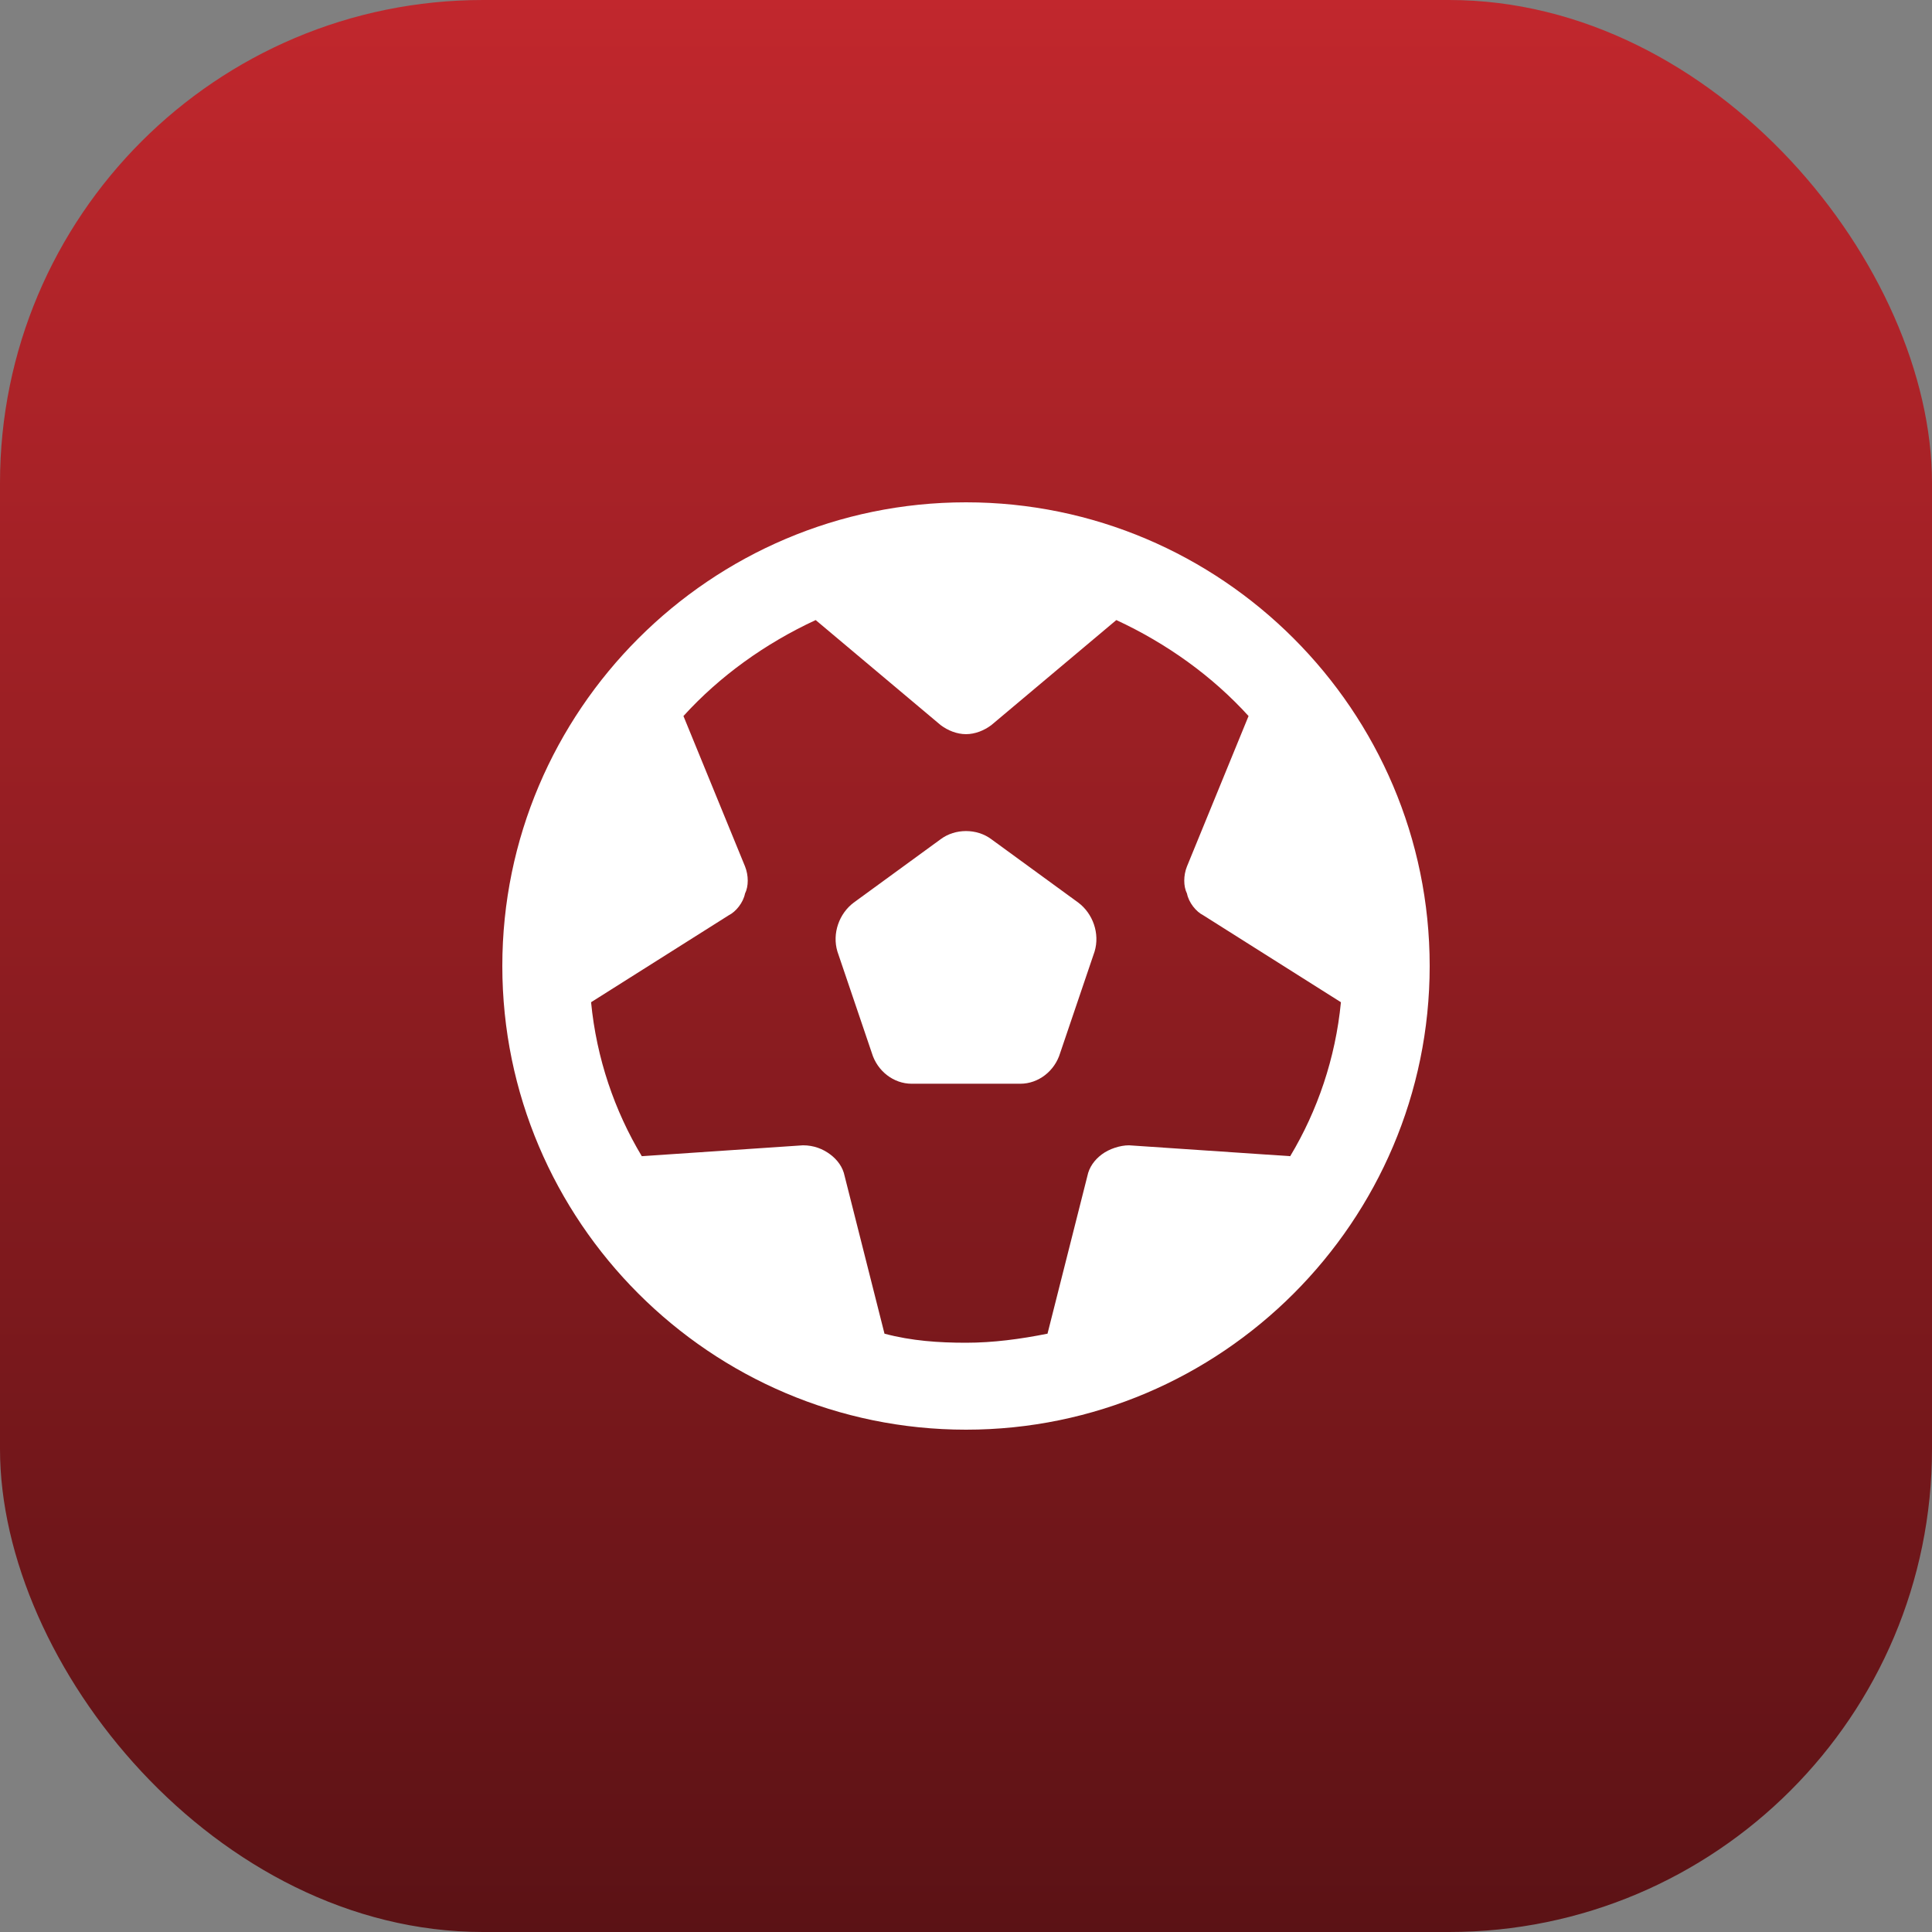 <?xml version="1.0" encoding="UTF-8"?>
<svg xmlns="http://www.w3.org/2000/svg" width="100" height="100" viewBox="0 0 100 100" fill="none">
  <rect x="0" y="0" width="100" height="100" fill="#808080" stroke="none"/>
  <rect width="100" height="100" rx="25" fill="url(#paint0_linear_902_2)"></rect>
  <path d="M62.281 47.375C61.906 47.188 61.531 46.719 61.438 46.25C61.25 45.875 61.25 45.312 61.438 44.844L64.625 37.062C62.75 35 60.406 33.312 57.781 32.094L51.312 37.531C50.938 37.812 50.469 38 50 38C49.531 38 49.062 37.812 48.688 37.531L42.219 32.094C39.594 33.312 37.25 35 35.375 37.062L38.562 44.844C38.75 45.312 38.75 45.875 38.562 46.25C38.469 46.719 38.094 47.188 37.719 47.375L30.594 51.875C30.875 54.781 31.812 57.5 33.219 59.844L41.562 59.281C42.125 59.281 42.594 59.469 42.969 59.75C43.344 60.031 43.625 60.406 43.719 60.875L45.781 69.031C47.188 69.406 48.594 69.5 50 69.5C51.406 69.5 52.812 69.312 54.219 69.031L56.281 60.875C56.375 60.406 56.656 60.031 57.031 59.75C57.406 59.469 57.969 59.281 58.438 59.281L66.781 59.844C68.188 57.5 69.125 54.781 69.406 51.875L62.281 47.375ZM50 26C63.219 26 74 36.781 74 50C74 63.219 63.219 74 50 74C36.781 74 26 63.219 26 50C26 36.781 36.781 26 50 26ZM55.812 46.719C56.562 47.281 56.938 48.312 56.656 49.25L54.875 54.5C54.594 55.438 53.75 56.094 52.812 56.094H47.188C46.25 56.094 45.406 55.438 45.125 54.5L43.344 49.25C43.062 48.312 43.438 47.281 44.188 46.719L48.688 43.438C49.438 42.875 50.562 42.875 51.312 43.438L55.812 46.719Z" fill="white"></path>
  <defs>
    <linearGradient id="paint0_linear_902_2" x1="50" y1="0" x2="50" y2="100" gradientUnits="userSpaceOnUse">
      <stop stop-color="#C1272D"></stop>
      <stop offset="1" stop-color="#5B1215"></stop>
    </linearGradient>
  </defs>
</svg>
